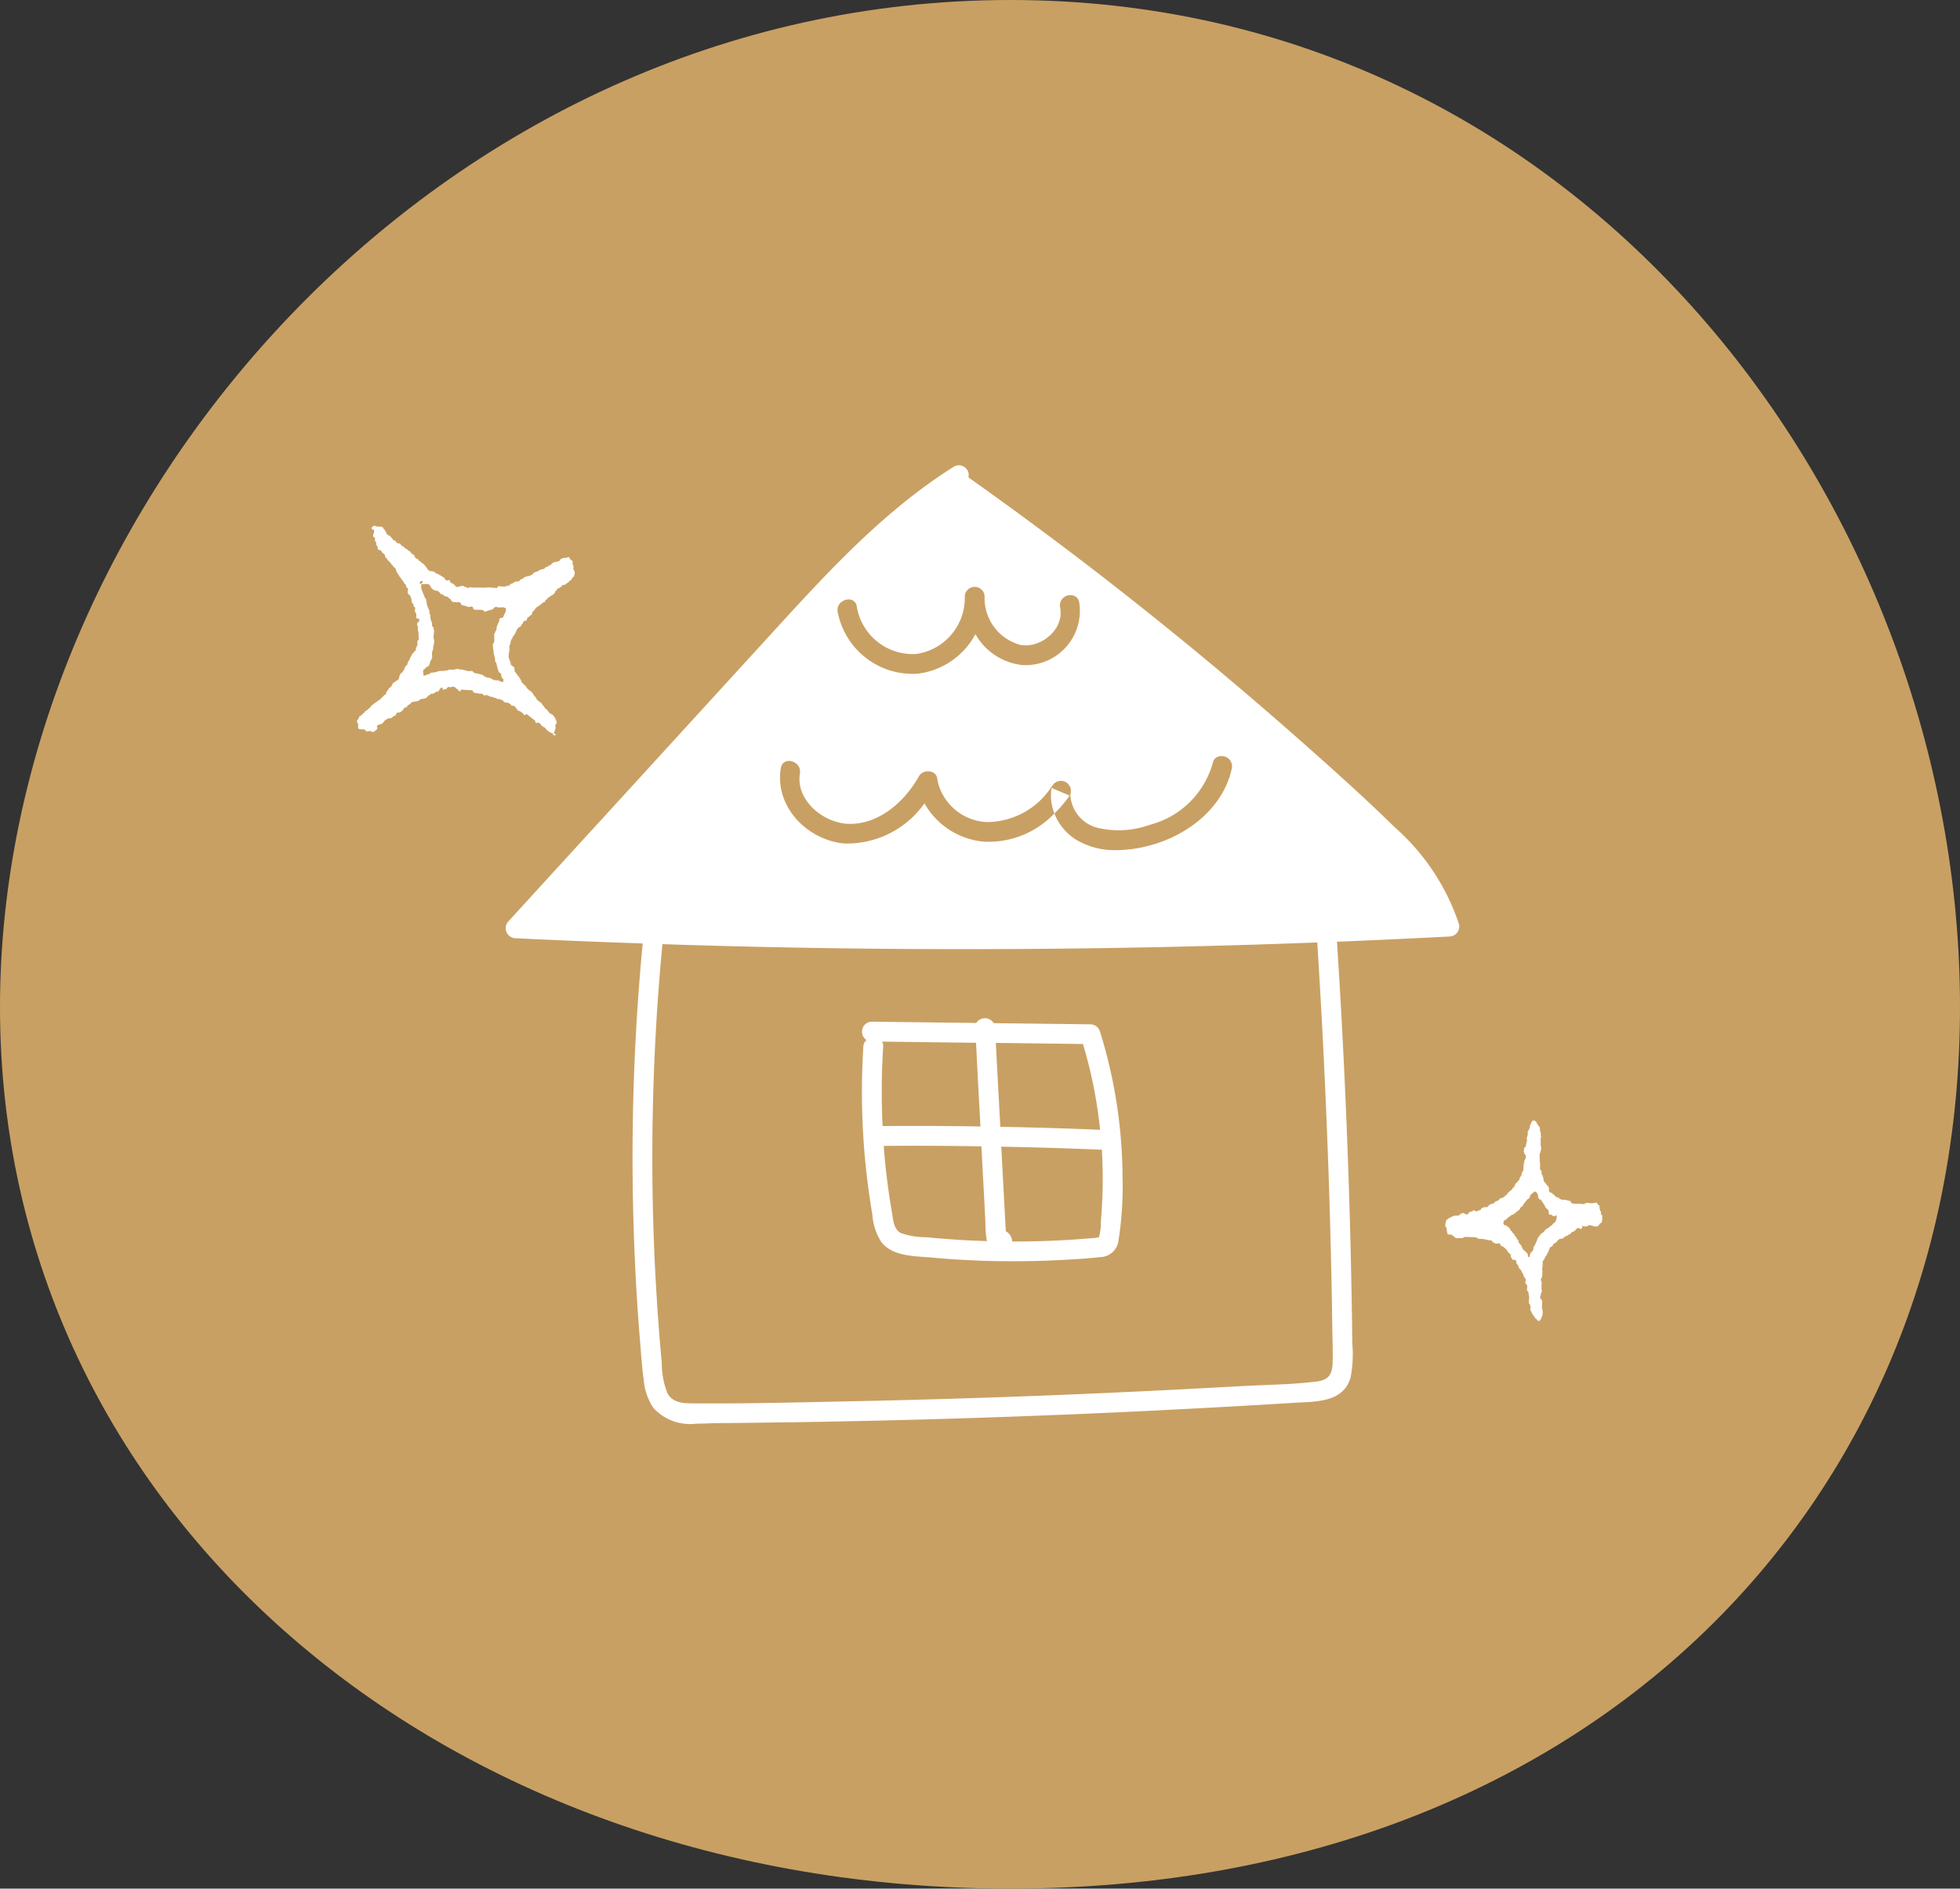 <svg xmlns="http://www.w3.org/2000/svg" width="150.82" height="145.304" viewBox="0 0 150.82 145.304"><rect x="0" y="0" width="150.82" height="145.304" fill="#333333" stroke="none"/><g transform="translate(-92.111 -80)"><path d="M0,77.486C0,38.758,33.783,0,77.74,0s73.08,38.758,73.08,77.486S121.7,145.3,77.74,145.3,0,116.214,0,77.486" transform="translate(92.111 80)" fill="#c9a063" fill-rule="evenodd"/><path d="M-8524.182-742.439a4.488,4.488,0,0,1-.757-2.179c-.134-.976-.2-1.958-.279-2.932-.174-2.089-.307-4.174-.4-6.268a173.446,173.446,0,0,1,.6-24.372q-4.9-.164-9.794-.4a.774.774,0,0,1-.538-1.3q3.835-4.2,7.664-8.381,6.691-7.32,13.391-14.648c4.021-4.391,8.153-8.767,13.23-11.958a.757.757,0,0,1,1.113.832q4.573,3.24,9.026,6.647,8.3,6.361,16.152,13.282c2.576,2.272,5.154,4.565,7.608,6.973a17.142,17.142,0,0,1,4.957,7.456.776.776,0,0,1-.74.965q-4.321.222-8.645.4.078,1.21.152,2.424.766,12.648.982,25.32c.02,1.053.034,2.106.045,3.153a9.546,9.546,0,0,1-.126,2.6c-.543,1.976-2.694,1.875-4.356,1.976q-6.3.389-12.608.686-12.681.6-25.374.8-3.157.048-6.312.077c-.532,0-1.12.043-1.71.043A3.835,3.835,0,0,1-8524.182-742.439Zm.183-9.5q.17,3.012.448,6.012a6.228,6.228,0,0,0,.436,2.338c.4.746,1.209.779,1.962.783,3.935.03,7.879-.071,11.813-.152q12.122-.245,24.232-.849,3.028-.151,6.056-.32c1.961-.114,3.987-.114,5.939-.367.895-.118,1.158-.579,1.185-1.437.025-.961-.016-1.926-.03-2.883q-.04-3.028-.118-6.053-.29-11.712-1.036-23.4-2.821.106-5.642.193-13.983.418-27.973.294-8.388-.077-16.774-.356A173.485,173.485,0,0,0-8524-751.937Zm32.451-34.166a5.75,5.75,0,0,0,2.974.738,10.191,10.191,0,0,0,2.237-.275c3.028-.7,5.961-2.842,6.651-6.008a.793.793,0,0,0-.809-.955.652.652,0,0,0-.661.549,6.8,6.8,0,0,1-4.884,4.751,7.008,7.008,0,0,1-3.883.238,2.772,2.772,0,0,1-2.186-2.5,1.028,1.028,0,0,1,.018-.182.767.767,0,0,0-1.395-.59c-.034.049-.071.1-.111.152a5.97,5.97,0,0,1-4.971,2.658,4.082,4.082,0,0,1-3.67-2.831,3.057,3.057,0,0,1-.115-.528c-.1-.671-1.1-.712-1.393-.185-1.07,1.9-2.96,3.647-5.251,3.685-1.978.041-4.269-1.737-3.923-3.887.142-.864-1.038-1.287-1.388-.65a.782.782,0,0,0-.082.249c-.479,2.941,1.986,5.5,4.844,5.794a7.3,7.3,0,0,0,6.21-3.085,5.832,5.832,0,0,0,4.59,2.947,6.981,6.981,0,0,0,5.407-2.171A4.141,4.141,0,0,0-8491.548-786.1Zm-18.267-18.276a.778.778,0,0,0-.2.68,5.866,5.866,0,0,0,6.2,4.753,5.829,5.829,0,0,0,4.4-3.039,4.724,4.724,0,0,0,3.608,2.379,4.18,4.18,0,0,0,4.376-4.835.688.688,0,0,0-.249-.416.8.8,0,0,0-1.221.824c.356,1.652-1.478,3.17-3.048,2.876a3.714,3.714,0,0,1-2.761-3.526c0-.073,0-.144,0-.215a.763.763,0,0,0-1.524,0c0,.082,0,.157,0,.234a4.347,4.347,0,0,1-3.756,4.208,4.367,4.367,0,0,1-4.554-3.649.607.607,0,0,0-.627-.55A.908.908,0,0,0-8509.814-804.378Zm53.743,55.243c-.047-.06-.066-.026-.113-.062l-.028-.06c-.056-.051-.115-.1-.171-.152,0-.021,0-.041,0-.06-.03-.021-.059-.041-.086-.062,0-.019,0-.039,0-.058-.03-.021-.06-.041-.088-.062a.6.6,0,0,0,0-.06l-.056-.06v-.06h-.027a.574.574,0,0,0,0-.058l-.059-.032c-.006-.079-.013-.159-.021-.238a.078.078,0,0,0,.035-.086l-.03,0c-.009-.058-.016-.118-.026-.178-.017-.009-.038-.021-.058-.03,0-.019,0-.041,0-.058l-.027,0c0-.137.009-.275.013-.412h.03v-.03h-.028c0-.049,0-.1,0-.148h-.028c0-.058,0-.118,0-.176l-.027,0c0-.039,0-.079,0-.118-.029-.021-.058-.043-.086-.062a.384.384,0,0,1,0-.058h-.03c.013-.109.027-.217.041-.324a.136.136,0,0,1-.03,0l0-.088c-.039-.03-.077-.062-.113-.092-.061-.124.051-.234.013-.354h-.03c0-.021,0-.039,0-.06l-.058-.032v-.058l-.056-.032c-.028-.088-.054-.178-.079-.268l-.059-.032c-.009-.039-.015-.077-.023-.118l-.058-.03v-.06c-.039-.03-.077-.06-.116-.092l0-.058a.56.56,0,0,0-.061-.032c-.009-.049-.015-.1-.021-.148l-.06-.032,0-.058-.059-.032a.4.4,0,0,0,0-.058.136.136,0,0,0-.03,0c-.052-.15.064-.144-.079-.24v-.03c-.066,0-.138,0-.206-.006l-.028-.03a2.018,2.018,0,0,1-.14-.24c0-.049,0-.1.007-.148-.068-.051-.135-.1-.2-.154l0-.058a.548.548,0,0,0-.061-.03l0-.06c-.056-.051-.111-.1-.169-.154l-.028-.06-.058,0c-.011-.019-.017-.039-.03-.06l-.174-.064-.139-.212a.4.4,0,0,0-.116.013.5.5,0,0,1-.21.006l-.229-.127c0-.019,0-.039,0-.058a.154.154,0,0,0-.03,0c-.009-.019-.02-.039-.027-.06l-.236-.006,0-.03c-.051,0-.1,0-.147,0l0-.03-.208-.006,0-.03c-.138-.006-.274-.011-.414-.015l0-.028-.06,0a.135.135,0,0,1,0-.03.555.555,0,0,0-.061,0,.412.412,0,0,0-.027-.06c-.107,0-.215-.009-.324-.011-.2-.009-.393-.015-.588-.021l0,.03-.086,0,0,.03a.519.519,0,0,0-.058,0l0,.03-.5.013,0-.03-.09,0c-.009-.021-.018-.041-.028-.062a.519.519,0,0,1-.058,0c-.03-.039-.056-.079-.084-.12l-.058,0c-.011-.019-.02-.041-.028-.06l-.266-.009s0-.021-.061-.032a3.352,3.352,0,0,1-.1-.564c-.028,0-.059,0-.089,0a1.678,1.678,0,0,1,.075-.44c0-.019,0-.039,0-.06.06-.047.12-.092.18-.139l0-.03c.05-.009.1-.015.148-.026.011-.017.021-.039.032-.058l.058,0v-.028l.12-.026v-.03c.041,0,.079,0,.118,0l0-.028c.1,0,.2,0,.294.009l0-.028a.511.511,0,0,1,.058,0c.02-.03.041-.058.061-.088l.06,0,.032-.058.091,0,0-.028c.135-.036.193.069.26.1l.146,0c.011-.011.12-.169.124-.172.091-.026.181-.054.269-.079l.032-.058c.045-.017.088.011.135.036a.235.235,0,0,0,.187.034l0-.03c.088-.026.178-.052.268-.079.009-.039.021-.077.032-.116a1.364,1.364,0,0,0,.21-.082.315.315,0,0,1,.134-.006.232.232,0,0,0,.133-.013c.062-.066.122-.135.182-.2.1-.028.2-.054.3-.079l.12-.144a.583.583,0,0,0,.06,0l0-.028a.546.546,0,0,1,.058,0v-.03l.09,0,.183-.2.088,0a.145.145,0,0,0,0-.03c.039,0,.077,0,.118,0,.011-.019.021-.039.03-.058l.06,0c.011-.017.021-.039.032-.058.071-.056.14-.114.213-.169l0-.058.395-.341,0-.058.15-.114,0-.088h.032c.011-.049.023-.1.034-.146l.03,0c.011-.021.021-.039.03-.058a.537.537,0,0,1,.06,0l.032-.088.093-.056v-.06l.06-.026c.011-.06.023-.118.036-.176h.028a.573.573,0,0,1,0-.058l.061-.028,0-.058h.03c.011-.079.025-.157.038-.234l.03,0v-.06l.063-.028c0-.03,0-.06,0-.09l.027,0c.007-.165.014-.332.018-.5h.03c.013-.1.025-.2.04-.294l.03,0c.011-.039.02-.079.032-.116h.03l.009-.264c-.02-.013-.039-.021-.059-.032-.032-.056-.133-.266-.1-.358h.025l.007-.176.122-.084c0-.041,0-.079,0-.118h.03l.007-.148a.6.6,0,0,0,.066-.262h-.03l.007-.208.029,0c0-.041,0-.079.007-.118h.03l.011-.354.058-.026,0-.06.03,0c.011-.041.023-.077.032-.116h.032c0-.06,0-.118.007-.178a3.962,3.962,0,0,1,.19-.405c.161-.006.161-.052.262.066l.03,0c0,.019,0,.041,0,.06l.058.032c.009.039.015.079.025.118.028.021.059.041.086.062l0,.058.088.062c0,.019,0,.039,0,.06h.027c.007.107.013.217.02.326l.027,0,0,.058h.03l-.009.266h.03c.015.075-.025.105-.034.146,0,.227,0,.453.006.68h.03a1.117,1.117,0,0,1-.111.558c0,.234,0,.47.007.706l.029,0c0,.157-.011.315-.015.47a.132.132,0,0,0,.03,0l0,.06c.028.021.057.041.086.06,0,.1.011.2.02.3l.058.032.024.148.027,0c.018.107.032.217.047.326.03.019.059.041.088.062a.573.573,0,0,0,0,.058c.039.032.077.062.116.092,0,.019,0,.041,0,.06.047.041.094.081.144.122,0,.019,0,.039,0,.058l.027,0a.574.574,0,0,0,0,.058l.03,0c0,.088-.007.176-.009.264l.028,0c.019.03.038.06.058.09l.06,0,0,.03.086,0c.03.041.058.082.086.12a.505.505,0,0,0,.058,0c.048.06.1.122.142.182.1.034.2.066.292.1a.553.553,0,0,1,0,.058l.146.036v.03l.294.009c.138.034.274.071.41.1l0,.03c.041.036.043.056.056.12a1.605,1.605,0,0,0,.618.052l.321.039,0-.028.117,0,.03-.058.09,0,0-.03c.124.015.253.03.379.043a.831.831,0,0,0,.2-.024,1,1,0,0,1,.219-.019.32.32,0,0,0,.2.212,1.14,1.14,0,0,0,.075.446h.027a2.331,2.331,0,0,1,.021.266c.03.009.056.021.086.032a2.294,2.294,0,0,1-.018.5c-.034.12-.111.1-.182.172l-.035.088c-.017.009-.038.017-.058.028-.021.028-.041.056-.062.086l-.264-.011a1.583,1.583,0,0,0-.439-.1c-.021.03-.041.058-.062.086l-.088,0v.028c-.118-.013-.235-.026-.354-.041.009.049.015.1.025.15a.193.193,0,0,0-.092.084l-.176-.064,0-.03a.727.727,0,0,1-.12.026c-.062.066-.122.135-.185.2-.129.086-.279.084-.332.255a.6.6,0,0,0-.209.079.316.316,0,0,1-.032.058l-.147.026-.032.058a.546.546,0,0,0-.058,0c-.03.036-.062.075-.093.114l-.3.049-.032.058-.12.084v.06l-.032,0a.347.347,0,0,1-.24.139.345.345,0,0,1-.272.285c-.013.039-.023.079-.034.116h-.032l0,.118h-.03v.058a.15.15,0,0,1-.032,0c-.021.058-.043.118-.066.176l-.028,0c0,.019,0,.041,0,.06h-.027c-.014.047-.026.1-.037.146-.029.017-.058.036-.09.056-.021.066-.043.137-.064.2l-.03,0-.032.088c-.019.011-.04.017-.06.028l-.015.412c-.016.1-.028.2-.039.294l.03,0-.018.442c-.011.157-.135.238-.1.378l.028,0c0,.03,0,.06,0,.088a.132.132,0,0,1,.03,0c-.007.2-.013.39-.02.588l.03,0c0,.079,0,.157-.009.236l-.03,0c-.034.137-.068.275-.1.41h.032l0,.06a.818.818,0,0,0,.086.062.929.929,0,0,0,.025.118l.027,0-.021.588.029,0c0,.049,0,.1,0,.146l.028,0a1.009,1.009,0,0,1-.142.643v.06c-.032.017-.062.036-.093.056v.028C-8455.992-749.131-8456.03-749.133-8456.071-749.135Zm-2.689-7.437a.555.555,0,0,1,.058.062l.086,0v.028a.583.583,0,0,0,.06,0l0,.03h.061a.576.576,0,0,0,.027.062.537.537,0,0,1,.059,0v.028c.036.032.074.062.113.094v.058c.018.011.039.021.056.032l0,.058c.038.032.077.062.116.092l0,.06h.03c.028.041.054.081.084.122.025.019.058.041.086.06.008.041.015.079.025.12.039.032.077.062.116.092a1.015,1.015,0,0,0,.025.118c.036.032.075.062.113.094.007.058.016.118.024.176.017.011.038.021.056.032l.027.088.116.094a.573.573,0,0,0,0,.058l.027,0,0,.058.03,0,0,.058.058.06,0,.06c.122.112.246.225.371.337,0,.03,0,.058,0,.088h.03c.009.06.015.12.021.18h.03c.034.034,0,.011.058.032.034-.116.068-.234.1-.35l.12-.086a.653.653,0,0,0,.034-.088l.061-.026c0-.079.006-.157.009-.236h.029l.032-.116.061-.028,0-.058h.03c.013-.058.023-.116.034-.176h.032c.011-.036.021-.075.03-.116a.174.174,0,0,0,.032,0c0-.039,0-.079,0-.118h.028l.034-.116a.613.613,0,0,1,.06-.026.6.6,0,0,1,0-.06.537.537,0,0,1,.061-.028l0-.058c.028-.019.061-.039.09-.056.011-.03.021-.06.03-.09a.592.592,0,0,0,.061,0,1.026,1.026,0,0,0,.062-.086.555.555,0,0,0,.061,0,.536.536,0,0,0,.124-.2.555.555,0,0,0,.059,0c.072-.112.139-.1.242-.169.029-.039.062-.075.092-.114a.573.573,0,0,0,.061,0,.415.415,0,0,0,.029-.06l.061,0c.013-.03.021-.058.034-.088l.21-.169a.9.9,0,0,0,.105-.5c-.118,0-.174.084-.266.049l0-.028a.592.592,0,0,0-.061,0v-.03l-.058,0c-.009-.019-.018-.039-.028-.058-.06-.03-.077.019-.09.026l-.086-.032c-.017-.118-.032-.236-.047-.356l-.088-.032-.028-.06a.518.518,0,0,1-.192-.33c-.116-.041-.039-.006-.086-.092h-.03c0-.019,0-.041,0-.06h-.029l0-.06h-.03c-.036-.051-.073-.1-.109-.152-.041-.026-.12-.024-.148-.062-.008-.041-.017-.079-.025-.12l-.03,0c0-.039,0-.077.007-.118-.047-.15-.105-.3-.285-.332-.032.032,0,.011-.061.028-.021.073-.017.047-.062.086v.03a.537.537,0,0,0-.059,0l-.092.114h-.03c-.011.039-.021.077-.034.116h-.028c0,.039,0,.077,0,.116l-.242.169,0,.058-.093.058v.058l-.09.056c0,.019,0,.039,0,.06-.02.009-.041.017-.061.028-.013.039-.021.077-.032.116-.072.056-.144.114-.214.169l-.032.116-.123.086-.032.058-.058,0c-.049.058-.1.116-.154.174l-.058,0c-.009.019-.021.036-.032.056-.059.019-.118.036-.179.054-.008.019-.021.039-.029.058h-.061c-.021.028-.043.056-.062.086l-.06,0c-.062.067-.122.133-.185.2l-.056,0-.032.058-.058,0c-.032.024-.05.127-.066.146l-.028,0C-8458.8-756.69-8458.778-756.63-8458.761-756.572Zm-43.973,2.553c-1.3-.118-3.046-.058-3.924-1.2a4.5,4.5,0,0,1-.69-2.119c-.144-.839-.266-1.682-.371-2.525a55.655,55.655,0,0,1-.321-10.375.713.713,0,0,1,.244-.517.771.771,0,0,1,.395-1.414c2.686.036,5.362.067,8.048.1a.79.79,0,0,1,1.341.015l7.445.09a.776.776,0,0,1,.738.56,38.14,38.14,0,0,1,1.733,11.145,27.049,27.049,0,0,1-.312,4.946,1.437,1.437,0,0,1-1.4,1.255c-.845.1-1.7.152-2.553.2q-2.042.12-4.086.12Q-8499.593-753.734-8502.733-754.02Zm5.478-5.313c.041.708.078,1.414.114,2.126.02.33.034.665.056,1a1.49,1.49,0,0,0,.02.163.978.978,0,0,1,.482.787c1.574.006,3.151-.045,4.721-.148.412-.03.824-.06,1.236-.1a3.765,3.765,0,0,0,.488-.039.954.954,0,0,1,.254-.036c-.011-.011-.041-.045.011-.152a3.864,3.864,0,0,0,.111-1.062c.03-.315.049-.637.07-.952a36.92,36.92,0,0,0,.007-4.543.1.1,0,0,0-.007-.045.687.687,0,0,1-.152.011q-3.79-.161-7.582-.23C-8497.367-761.482-8497.312-760.405-8497.256-759.333Zm-9.215-3.282q.1,1.377.275,2.75c.1.785.219,1.574.355,2.362.1.56.122,1.317.7,1.6a5.756,5.756,0,0,0,1.911.315c.738.071,1.48.133,2.216.182.824.058,1.658.092,2.484.118a7.4,7.4,0,0,1-.116-1.418c-.051-1-.1-2-.156-3-.052-.955-.1-1.915-.152-2.872q-2.52-.045-5.038-.045Q-8505.231-762.625-8506.471-762.615Zm8.967-1.465c2.55.045,5.107.122,7.659.229a.042.042,0,0,1,.024,0,35.5,35.5,0,0,0-1.319-6.6c-2.237-.03-4.469-.056-6.706-.086C-8497.733-768.385-8497.616-766.229-8497.5-764.08Zm-1.525-.026q-.177-3.218-.339-6.439l-7.239-.09a.61.61,0,0,1,.092.395,55.76,55.76,0,0,0-.045,6.1q1.241-.011,2.483-.011Q-8501.553-764.151-8499.029-764.106Zm5.47-26.047c.461.2.929.39,1.393.59a9.459,9.459,0,0,1-1.17,1.377A3.767,3.767,0,0,1-8493.56-790.152Zm-38.349-4.065c0-.039,0-.079,0-.118a1.139,1.139,0,0,1-.548-.343c-.027-.041-.06-.081-.085-.122l-.118-.032c-.009-.021-.018-.041-.026-.06l-.058,0-.2-.245a.592.592,0,0,1-.061,0l0-.028-.177-.006,0,.03-.086-.032c-.008-.052-.017-.1-.025-.15l-.633-.493c-.039,0-.077,0-.116,0a.6.6,0,0,0,0,.06l-.088,0a.788.788,0,0,0-.315-.275v-.03l-.176-.036c-.017-.03-.036-.06-.054-.09h-.03a.412.412,0,0,1,0-.06l-.088-.062c0-.019,0-.039,0-.058-.039-.021-.077-.043-.116-.062-.009-.021-.017-.043-.025-.06a.075.075,0,0,0-.09.026l-.116-.034c-.011-.03-.02-.06-.028-.09a.258.258,0,0,1-.115-.062v-.03c-.136-.024-.272-.047-.41-.073-.025-.054-.038-.047-.054-.12a1.589,1.589,0,0,1-.231-.1c-.088-.013-.178-.026-.266-.036l0-.03a.573.573,0,0,0-.061,0,.112.112,0,0,0,0-.03c-.069-.011-.138-.026-.2-.036v-.03l-.06,0,0-.03c-.071,0-.14,0-.206-.006v-.03l-.174-.064v-.03c-.109.006-.217.013-.326.017-.018-.039-.034-.079-.054-.118l-.266-.009c-.226-.075-.466,0-.521-.255l-.884-.06c-.02.049-.041.1-.064.146-.056-.019-.023,0-.056-.032l-.088-.032,0-.06a.523.523,0,0,1-.06-.03v-.03l-.116-.034c-.019-.03-.036-.06-.058-.09a.441.441,0,0,0-.231-.067.218.218,0,0,1-.2.039.264.264,0,0,0-.152.009c-.038.047-.081.094-.122.144-.1.015-.2.032-.3.047l0-.03c.073-.049.036-.019.032-.116l-.061,0,0-.03h-.03l0,.03c-.08.021-.073.028-.12.084l-.028,0c0,.03,0,.06,0,.09l-.03,0-.032.088-.058,0,0,.028c-.061.009-.118.017-.177.024l0,.032-.058,0-.064.088c-.027,0-.058,0-.088,0l0,.028-.174,0c-.021.028-.043.058-.062.088-.03.006-.06.017-.088.026-.064.064-.124.133-.187.2h-.058v.03l-.061,0,0,.028-.266.021v.028l-.088,0c-.021.028-.043.058-.062.086l-.058,0,0,.03c-.187.079-.486.03-.6.184-.032.034-.011,0-.03.06a.555.555,0,0,0-.061,0c-.056.088-.131.079-.18.139,0,.021,0,.041,0,.06l-.061.028v.028c-.049.011-.1.017-.147.026l0,.03c-.032.017-.06.036-.09.054,0,.019,0,.041,0,.06l-.062.028v.058c-.07.047-.142.094-.21.142a.983.983,0,0,0-.24.021.789.789,0,0,1-.124.232c-.039.009-.077.015-.118.026-.011.017-.021.036-.032.056a.573.573,0,0,1-.061,0l-.062.088-.059,0v.028l-.206-.006,0,.03-.058,0,0,.028a.52.52,0,0,1-.059,0c-.011.021-.021.039-.031.058a.54.54,0,0,1-.061,0v.03c-.039.028-.079.058-.12.086l0,.058-.15.114v.03l-.062,0v.03l-.147,0v.028c-.12.051-.157.011-.183.172.068.069.034.064.021.178-.058.047-.12.094-.18.139q-.016.032-.032.058l-.088,0v.03c-.071-.021-.138-.043-.2-.067v-.03c-.1.017-.2.032-.3.049v-.03a.592.592,0,0,1-.061,0c-.025-.039-.056-.079-.083-.12l-.088,0,0-.03a.077.077,0,0,0-.091.026l-.293-.039a.427.427,0,0,1-.05-.268h.03a2.037,2.037,0,0,0-.082-.238H-8547c0-.06,0-.118.006-.176.161-.088.107-.221.217-.317l.09-.026.063-.088c.052-.036.1-.075.152-.114l.095-.142a.528.528,0,0,1,.058,0c.02-.03.041-.06.06-.088l.061,0,.032-.058.212-.169v-.058l.427-.339h.061c.009-.019.02-.039.03-.058a.56.56,0,0,1,.208-.109c0-.019,0-.039,0-.058l.088-.028.032-.086.063-.028c.049-.058.1-.116.152-.172l.09-.026.1-.264a.447.447,0,0,0,.06-.028l0-.058c.019-.009.038-.019.06-.028,0-.019,0-.039,0-.058h.03v-.058h.032c.009-.019.02-.039.03-.058l.058,0,.063-.056c0-.019,0-.041,0-.06.02-.009.038-.017.058-.028.021-.058.045-.116.064-.174.154-.1.3-.206.455-.309l.036-.176c.058-.148.084-.307.249-.345l.032-.086h.03v-.06l.029,0c0-.021,0-.039,0-.06l.06-.026,0-.088h.03c.011-.049.021-.1.034-.146.052-.039.1-.075.152-.114.023-.088.045-.174.068-.264l.028,0c.013-.03.023-.058.034-.086.02-.009.039-.019.061-.028l0-.118h.027c0-.019,0-.039,0-.058h.029a.383.383,0,0,1,0-.058l.058-.028c.013-.049.023-.1.034-.146.021-.011.041-.017.061-.028a.574.574,0,0,0,0-.058l.122-.086,0-.058c.039-.028.08-.056.118-.086a.575.575,0,0,0,0-.058h.03l.007-.176h.029l.032-.116a.144.144,0,0,1,.03,0c0-.03,0-.06,0-.09l.027,0c-.006-.09-.013-.178-.02-.266h.028c0-.028,0-.058,0-.088l.03,0c.032-.034,0-.013.061-.028-.011-.227-.026-.455-.037-.68h-.03c0-.041,0-.079.007-.118l-.03,0c.011-.058.023-.116.034-.176h-.027c0-.041,0-.079,0-.118l-.03,0,0-.088h-.028a.287.287,0,0,1,.095-.2.519.519,0,0,1,.058,0,.534.534,0,0,0,.009-.266l-.176,0,0-.032h-.03l-.015-.382c-.021-.013-.041-.021-.058-.032a.6.6,0,0,1,0-.06h-.03c0-.021,0-.039,0-.06h-.03a.077.077,0,0,1,.032-.088.488.488,0,0,0-.019-.236c-.03-.011-.062-.024-.091-.032a.649.649,0,0,0-.049-.24c-.03-.019-.058-.041-.086-.06,0-.03,0-.06,0-.09h-.03c0-.058,0-.118.007-.176l-.03,0c0-.03,0-.058,0-.088h-.03l0-.09h-.029c0-.019,0-.041,0-.06h-.03l0-.058c-.047-.032-.1-.064-.144-.094v-.06h-.028c-.068-.2.136-.373-.1-.446-.027-.09-.054-.18-.079-.268-.144-.047-.1-.107-.168-.212l-.058-.03,0-.06c-.029-.019-.06-.043-.09-.062,0-.019,0-.039,0-.058l-.088-.062a.414.414,0,0,0,0-.06l-.088-.062-.026-.118c-.027-.019-.058-.041-.083-.062,0-.019,0-.039,0-.06a.622.622,0,0,1-.058-.03c-.039-.109-.073-.219-.107-.328-.05-.041-.1-.084-.144-.122l-.142-.185a.387.387,0,0,1-.059-.03l0-.058-.286-.277a.384.384,0,0,0,0-.058c-.048-.041-.095-.081-.146-.124l0-.058-.027,0c-.009-.047-.018-.1-.023-.148-.077-.06-.152-.122-.229-.185l0-.058-.03,0c-.027-.039-.056-.079-.083-.12l-.148-.006-.028-.028a.7.7,0,0,0-.106-.33h-.028c-.03-.088.018-.167-.021-.236l-.058-.032c0-.019,0-.039,0-.058l-.03,0,.009-.236c-.05-.032-.1-.062-.144-.094q0-.1.006-.206c.071-.056.069-.161.069-.292a.389.389,0,0,0-.116-.064l0-.028-.088,0c.011-.047.021-.1.032-.146a.668.668,0,0,0,.152-.112l.176.034,0,.03.444.015,0,.03.058,0a.659.659,0,0,0,.111.18l.058.032c0,.019,0,.039,0,.058l.058.032a.574.574,0,0,1,0,.058l.03,0c0,.03,0,.06,0,.088l.027,0c0,.019,0,.039,0,.058l.088.062v.03c.063.047.146.043.2.094q.138.167.283.335c.047.011.094.024.144.034,0,.019,0,.041,0,.06.027.021.058.041.086.062l0,.028.061,0v.03c.066.03.152,0,.206.036l.083.15.114.034c.011.019.02.039.03.06a.565.565,0,0,1,.058,0c.03.039.058.079.084.12.04.011.079.021.117.034v.028c.028.013.059.021.086.032l.028.06a.519.519,0,0,0,.058,0l.03.062.058,0c.009.019.02.039.028.058a.707.707,0,0,0,.315.247c.006.049.015.1.023.15a.339.339,0,0,1,.058.03c.011.021.02.041.028.06.113.084.185,0,.229.184a.466.466,0,0,1,.2.127c.009.019.02.039.03.06a.565.565,0,0,1,.058,0c.009.019.018.039.026.06l.06,0c.025.039.054.079.084.118.02.013.038.021.058.034,0,.019,0,.039,0,.058a.494.494,0,0,0,.058.03c.05.075-.034.052.086.092,0,.019,0,.039,0,.06.066.058.032.09.144.122.079.075.2.028.321.071l0,.03c.041,0,.08,0,.118,0,.02.039.036.079.054.12l.208.034.025.06.177.067.025.06.088,0c.009.019.02.041.027.06a.555.555,0,0,1,.059,0v.028l.115.094,0,.058c.021.032.086.056.116.094a1.787,1.787,0,0,1,.233-.052.608.608,0,0,0,.084.208.519.519,0,0,0,.058,0l.028.06.09,0a.4.4,0,0,0,.025.06h.059c.008.021.019.041.027.06.059.051.116.1.172.154.144-.009.407-.129.564-.069l0,.028a.555.555,0,0,0,.059,0v.03l.178.036v.03a.248.248,0,0,0,.191-.021.231.231,0,0,1,.131-.028v.03l1.207.013,0-.03c.253.017.508.036.766.056.038-.047.079-.1.12-.144.178.017.352.032.527.047l0-.028.061,0v-.03c.038,0,.079,0,.118,0v-.03c.038,0,.081,0,.117,0l.125-.142.088,0v-.028h.06v-.03a.573.573,0,0,0,.061,0c.009-.019.02-.039.03-.058.04-.009.081-.015.12-.026l0-.028.294-.019c.032-.047.062-.1.094-.144a.52.52,0,0,1,.059,0l.06-.058a.592.592,0,0,0,.061,0l0-.03.058,0,.063-.088.506-.131c.011-.017.02-.036.03-.058a.611.611,0,0,0,.063,0c.049-.056.1-.114.152-.169.038-.011.079-.017.117-.028l0-.028c.038,0,.077,0,.115,0v-.03l.063,0v-.03a.531.531,0,0,0,.058,0l.032-.058c.041-.009.079-.015.118-.026v-.03c.09-.015.18-.032.269-.049.031-.039.062-.075.092-.114.063-.017.12-.034.18-.054.011-.019.02-.039.03-.058l.12-.026.03-.056a.529.529,0,0,1,.06,0c.041-.047.082-.1.125-.144a.493.493,0,0,1,.056,0l.032-.058.088,0c.19-.066.389-.039.452-.249a1.771,1.771,0,0,0,.211-.081c.068,0,.135,0,.206.009v-.03c.085-.028.167-.026.237-.051l0,.03h.03c.018.024,0,.086.025.118l.228.187c0,.03,0,.058,0,.088h-.03c.009.058.018.118.023.176l.03,0a.573.573,0,0,1,0,.058.154.154,0,0,0,.032,0c0,.1-.009.2-.011.294h.027a.6.6,0,0,1,0,.06l.03,0c0,.028,0,.058,0,.086l.03,0a.47.47,0,0,1-.043.354.383.383,0,0,0,0,.058l-.122.084,0,.058a.614.614,0,0,1-.06.028c0,.021,0,.041,0,.06-.027.019-.06.036-.09.056v.03l-.06,0-.061.058v.06l-.09.026-.032.058-.061,0c-.019.028-.04.058-.06.086-.056.032-.187.024-.238.051l-.154.172-.058,0a.572.572,0,0,0-.032.058c-.041.009-.08.015-.12.026l-.061.086-.03,0c0,.021,0,.041,0,.06-.041.028-.079.056-.122.084,0,.019,0,.041,0,.06a1.586,1.586,0,0,1-.125.172.511.511,0,0,1-.056,0c-.013.019-.021.039-.034.058l-.088.026v.03l-.06,0c-.02.03-.041.058-.061.088l-.06,0c-.062.066-.125.133-.185.2l-.061.028c-.027.036-.025.116-.064.146l-.12.026-.09.114-.06,0c-.028.036-.061.077-.093.114l-.058,0c-.011.019-.023.039-.032.058h-.058l-.062.084a.555.555,0,0,1-.061,0v.03c-.032.019-.06.039-.09.056l0,.06-.062.026v.06l-.15.114a.575.575,0,0,0,0,.058h-.03l-.036.174h-.027a.285.285,0,0,0-.032.058l-.061,0c-.043.049-.081.1-.124.144l-.059,0c-.063.049-.045.167-.1.232-.039.047-.159.047-.208.081s-.061.15-.1.2l-.061.028-.064.174-.058,0-.215.169,0,.06c-.018.009-.036.017-.058.026-.011.049-.021.1-.035.148a.114.114,0,0,0-.027,0c-.013.039-.023.077-.034.118l-.03,0c-.011.041-.021.079-.034.118l-.058.026c0,.019,0,.039,0,.06a.533.533,0,0,0-.06.028c0,.019,0,.039,0,.058h-.03c-.011.047-.023.1-.034.146l-.062.028c-.011.049-.021.1-.034.146l-.028,0c0,.069,0,.139-.006.206h-.03l0,.058h-.03l0,.088-.03,0c.007.139.011.277.018.414h-.03c-.018.157-.032.313-.045.47l.027,0c0,.039,0,.077,0,.118h.03c.006.039.015.079.023.12h.03l0,.088.03,0c.018.088.034.178.05.266.088.062.173.124.262.187,0,.1.013.2.017.294l.03,0v.06c.036.03.075.06.111.092v.058c.028.021.056.043.086.062l0,.058c.038.032.077.062.113.092v.06c.02.011.039.021.056.032.011.03.02.058.028.088a.144.144,0,0,0,.03,0,.383.383,0,0,1,0,.058h.03c0,.021,0,.041,0,.06l.056.062a.573.573,0,0,1,0,.058c.122.122.249.245.371.367,0,.019,0,.039,0,.06.058.049.113.1.174.152a.526.526,0,0,0,.025.06l.06,0a1,1,0,0,1,.339.425c.116.039.039.021.084.092a.6.6,0,0,1,.058.03l0,.06h.03c0,.021,0,.041,0,.06.047.041.094.082.144.122a.4.4,0,0,1,.025.06.52.52,0,0,1,.059,0v.03l.06,0c.009.019.02.039.028.06.027.011.058.019.088.032l0,.058.056.03a.4.4,0,0,1,0,.06c.039.032.078.062.116.092,0,.019,0,.041,0,.06.02.011.038.019.056.03.011.03.02.062.028.09a.528.528,0,0,0,.058,0c.115.131.229.264.341.395l.176.066.226.3,0,.088h.03c0,.021,0,.041,0,.06h.03a.85.85,0,0,1,0,.088l.03,0c.043.159-.07.2-.1.262.007.1.015.2.021.3h-.032l0,.088a1.012,1.012,0,0,0-.1.262l.144.064c-.017.058,0,.026-.03.058l0,.03Zm-6.2-4.876.059,0c.019.03.036.06.056.09l.058,0v.03l.178.006,0,.03c.039,0,.077,0,.118,0v.028l.116,0v.028l.147.006,0,.03a.48.48,0,0,1,.058,0c.02.03.039.06.058.09.039.011.08.021.116.034v.028c.028,0,.058,0,.086,0v.03a.519.519,0,0,0,.058,0v.03l.236.009v.028a.519.519,0,0,0,.058,0v.03l.058,0v.03l.172.064v.03l.356.013,0,.028.088,0,0,.03a.588.588,0,0,0,.265.067.517.517,0,0,0,.036-.2.537.537,0,0,1-.167-.242l0-.176-.028,0a.545.545,0,0,0-.027-.06h-.061l0-.03c-.028-.021-.059-.041-.086-.062,0-.021,0-.039,0-.06h-.03l0-.09h-.029l0-.088-.03,0c0-.039,0-.077,0-.116l-.03,0c0-.039,0-.079,0-.118h-.027c0-.049,0-.1,0-.148l-.03,0-.023-.118a.587.587,0,0,0-.058-.03v-.06h-.028c0-.079.007-.159.009-.238h-.03c0-.039,0-.077,0-.118h-.03c0-.041,0-.079,0-.118l-.027,0,0-.118h-.025c0-.079,0-.159.006-.236l-.03,0c-.015-.157-.025-.315-.043-.472h.03c0-.028,0-.058,0-.088l.058-.028,0-.058h.028l-.007-.648h.03l.064-.174.032,0v-.06l.027,0,0-.06h.03c0-.077,0-.157.006-.236a.136.136,0,0,0,.03,0c0-.03,0-.06,0-.09l.03,0,0-.088h.03l0-.058.03,0c0-.019,0-.039,0-.06h.03a.575.575,0,0,1,0-.058.111.111,0,0,1,.027,0c.061-.144-.029-.208.1-.292v-.03l.209-.021c.042-.107.085-.215.128-.32h.03a.575.575,0,0,1,0-.058h.03a.575.575,0,0,1,0-.058h.03c0-.1,0-.2.009-.3l-.144-.032v-.03l-.444.013c-.062-.006-.142-.069-.236-.036v.028a.5.5,0,0,1-.058,0c-.041.049-.081.1-.122.144a.573.573,0,0,1-.061,0v.03l-.06,0v.03c-.041,0-.079,0-.12,0v.03l-.118,0,0,.03-.086,0,0,.03a.52.52,0,0,1-.059,0v.03c-.16.045-.214-.1-.291-.129l-.5-.017v.03l-.2-.066c-.017-.06-.034-.12-.054-.18l-.176-.034v.028c-.068.009-.14.015-.206.021v-.028l-.06,0,0-.03c-.138-.032-.272-.067-.41-.1a.548.548,0,0,1-.083-.18.721.721,0,0,0-.264-.039v.028h-.03l0-.03-.3-.009,0-.03-.06,0c-.018-.03-.037-.06-.057-.09l-.027,0a.574.574,0,0,1,0-.058c-.077-.062-.152-.124-.229-.184v-.03l-.264-.069,0-.03a.519.519,0,0,1-.058,0c-.011-.019-.02-.039-.03-.06l-.058,0v-.028c-.05-.013-.1-.024-.146-.034l-.139-.182a.555.555,0,0,0-.061,0l-.025-.06-.267-.039,0-.03-.061,0-.2-.182c0-.021,0-.041,0-.06l-.058-.03c0-.021,0-.041,0-.06l-.03,0c-.02-.03-.036-.06-.056-.09-.015-.011-.021-.011-.025-.009s-.011.006-.032-.021a3.3,3.3,0,0,0-.532.009,1.337,1.337,0,0,0-.036.266h.027c.009.071.018.139.023.208l.056.03c.011.052.018.1.026.15h.03c.006.041.015.079.023.118l.029,0c0,.03,0,.06,0,.088a.159.159,0,0,0,.032,0l0,.088h.029c0,.021,0,.041,0,.06h.028a.6.6,0,0,1,0,.06l.06.032c0,.019,0,.039,0,.058l.03,0c.023.157.047.315.07.474h.03l0,.09h.03l0,.088h.03c0,.021,0,.041,0,.06h.027c0,.019,0,.041,0,.06h.03l0,.06h.028c0,.03,0,.058,0,.088l.03,0c-.014.049-.024.1-.035.146l.028,0c.009.039.018.079.025.116l.03,0c0,.118.011.236.018.354l.029,0,0,.118h.03c0,.021,0,.041,0,.06h.029c0,.03,0,.06,0,.09h.03l-.009.236h.03a.4.4,0,0,1,0,.06c.028.021.059.041.086.062l.023.178h.028c-.015.215-.032.431-.052.648h.03c0,.039,0,.079,0,.12h.029a1.443,1.443,0,0,1-.077.528c0,.088-.006.176-.011.264h-.027a.573.573,0,0,0,0,.058h-.028l0,.088h-.03c0,.167.009.335.013.5h-.03c-.021.058-.045.116-.064.174l-.029,0,0,.06a.136.136,0,0,0-.03,0l0,.058h-.028c0,.049,0,.1,0,.148l-.032,0c-.011.049-.023.1-.034.148a.537.537,0,0,0-.059,0c-.086.09-.2.084-.242.227a.583.583,0,0,0-.06,0,.393.393,0,0,1-.095.114c.017.112.03.3.045.414.161-.054.317-.105.479-.161.011-.017.021-.039.032-.058a.537.537,0,0,0,.06,0v-.028c.107-.006.217-.013.324-.017l0-.03c.039,0,.077,0,.118,0v-.03l.088,0v-.03c.041,0,.079,0,.12,0v-.03l.354.013v-.03l.206.006v-.03l.091,0v-.03l.09,0v-.03l.384.013a.674.674,0,0,1,.386-.045l0,.03c.107,0,.217.006.324.011v.028c.036,0,.077,0,.118,0l0,.03.088,0v.028c.039,0,.078,0,.116,0v.03l.384-.017Zm-4.034-6.952c-.014.058-.026.118-.037.176.039.011.077.021.116.034l0-.03.152-.174a.484.484,0,0,0-.176-.034C-8542.118-806.041-8542.084-806.06-8542.142-806.045Z" transform="translate(8666.584 930.774)" fill="#fff" stroke="rgba(0,0,0,0)" stroke-miterlimit="10" stroke-width="1"/></g></svg>